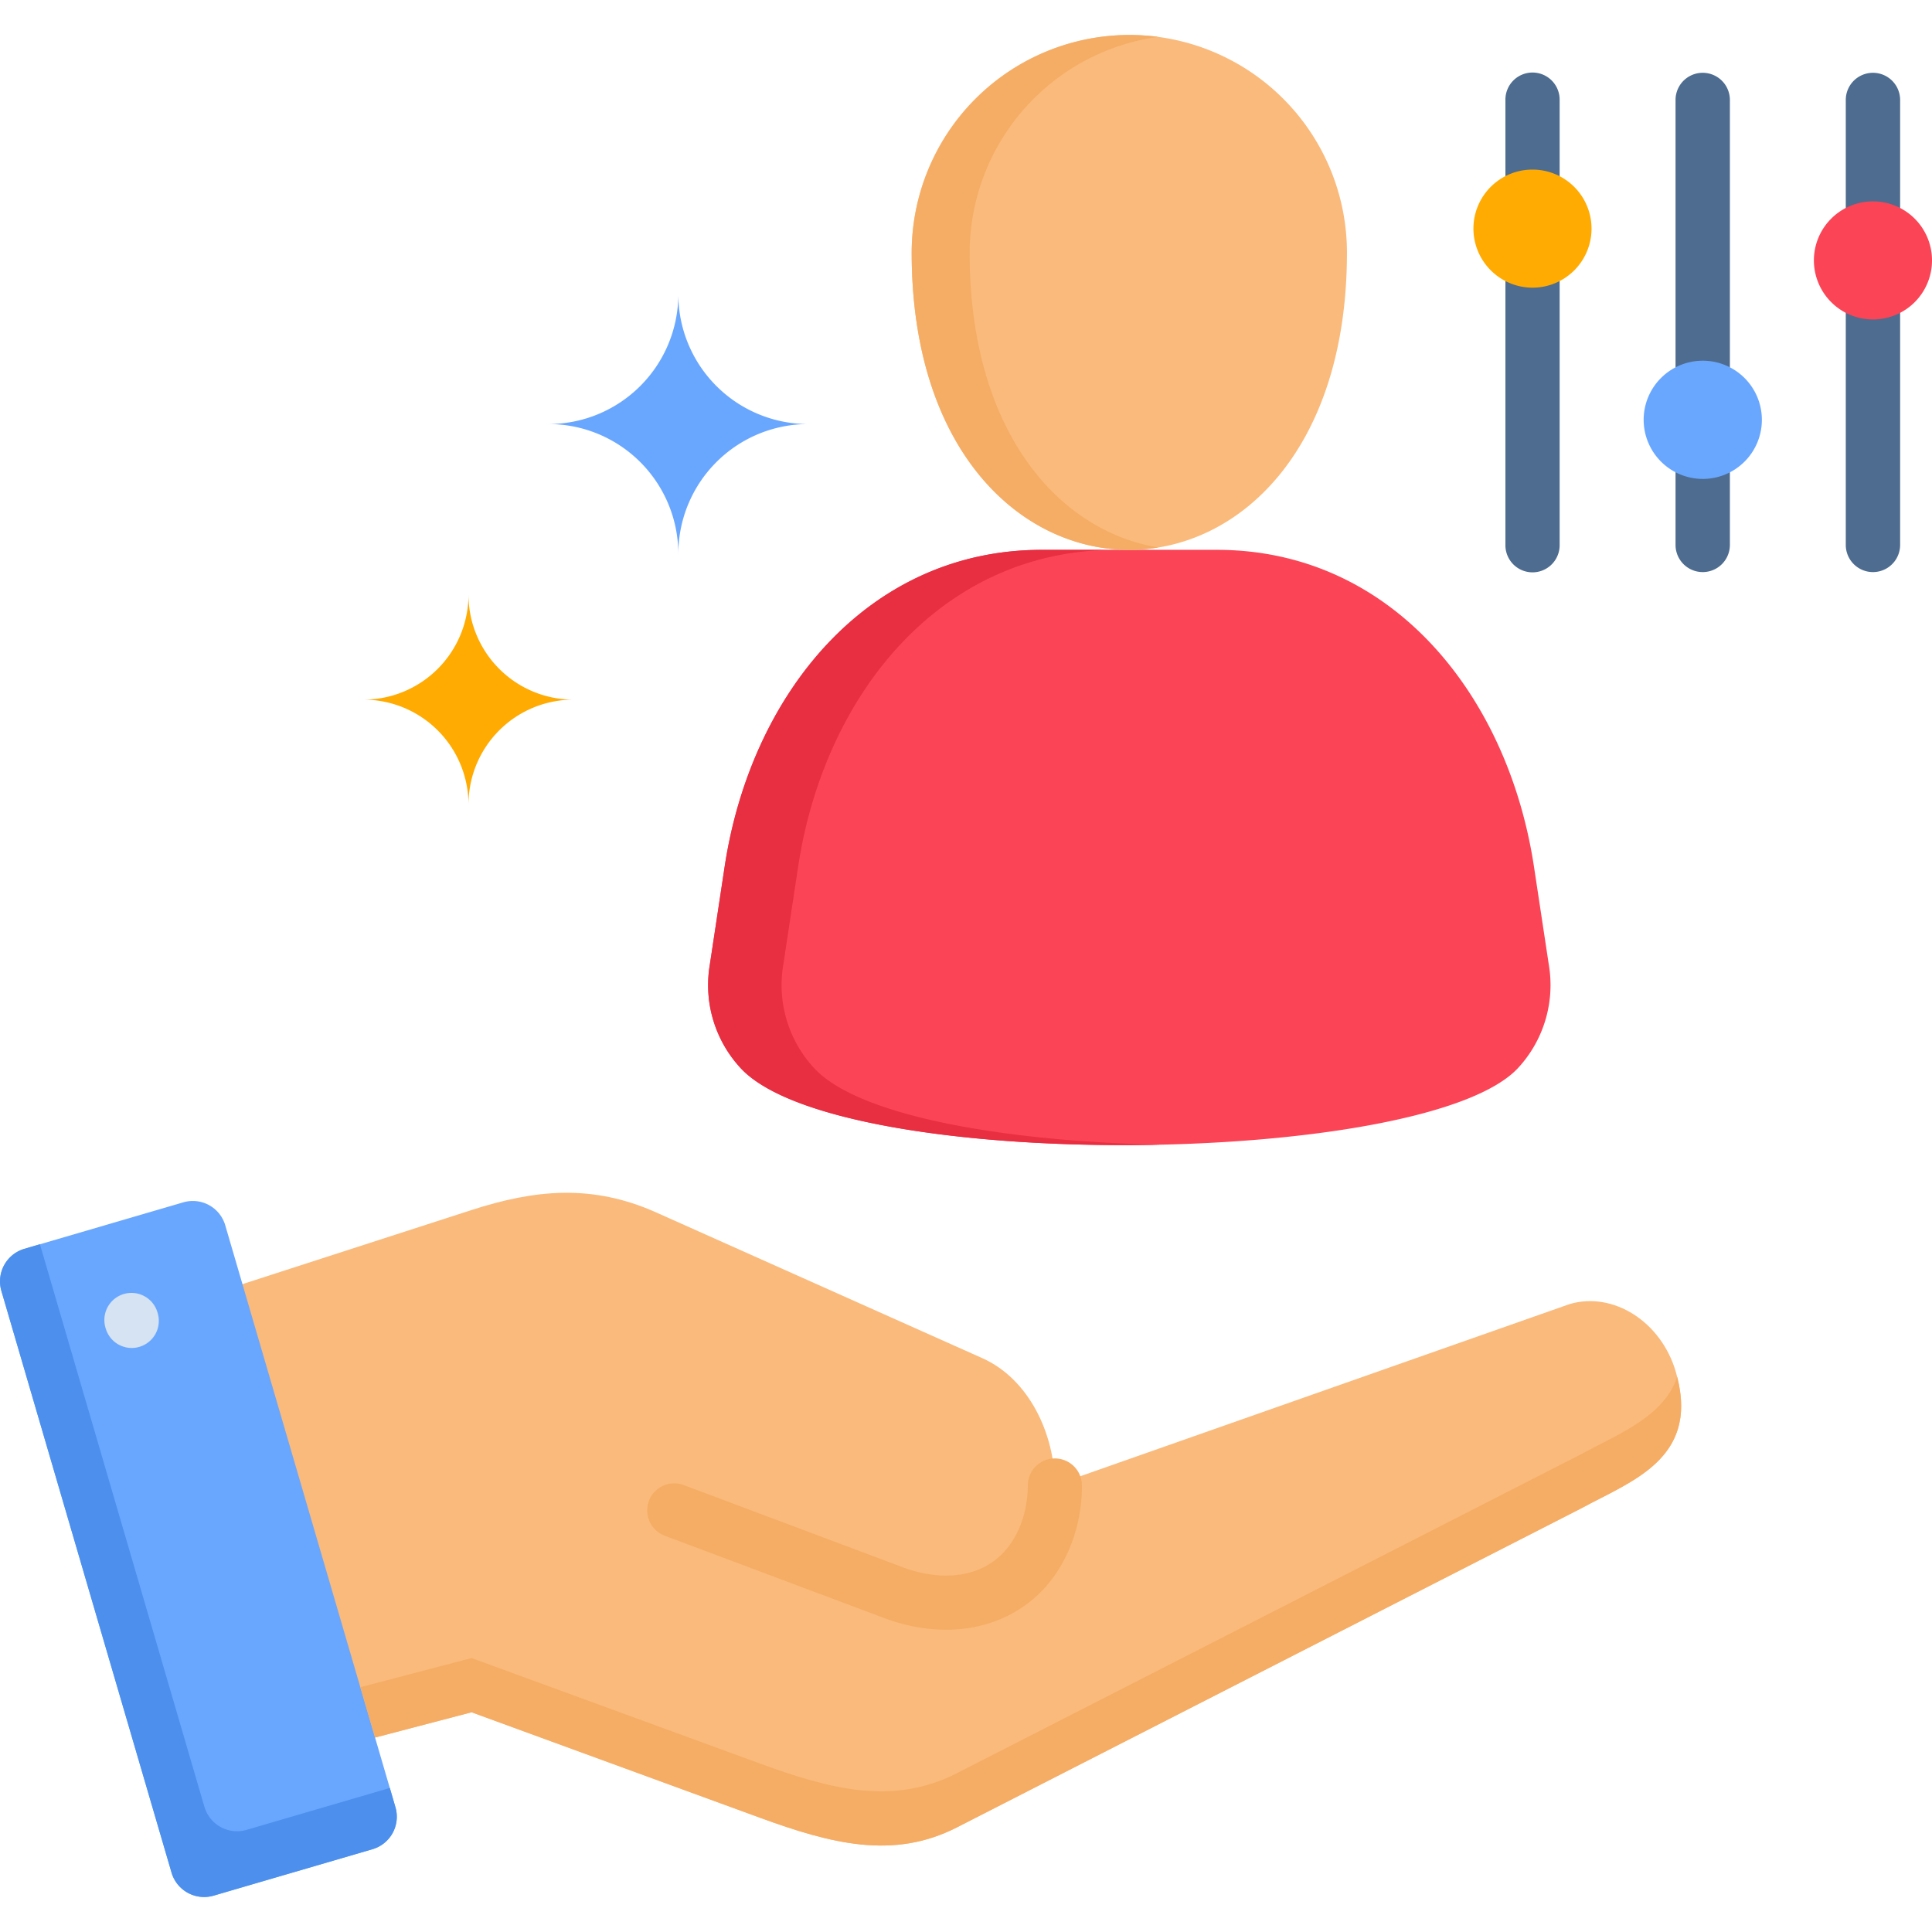 <svg xmlns="http://www.w3.org/2000/svg" xmlns:xlink="http://www.w3.org/1999/xlink" width="512" height="512" x="0" y="0" viewBox="0 0 512 512" style="enable-background:new 0 0 512 512" xml:space="preserve" class=""><g><path fill="#faba7b" fill-rule="evenodd" d="M279.55 393.586c-.029-13.639-6.878-28.153-19.235-33.661L173.9 321.31c-17.078-7.636-32.262-6.033-49.02-.613l-87.864 28.416L73.708 467.2l51.264-13.435 76.414 27.948c18.915 6.907 35.322 11.162 52.138 2.594l165.391-84.517c13.494-7.344 31.912-13.289 25.18-36.283-3.876-13.232-16.524-21.305-28.094-17.924z" opacity="1" data-original="#faba7b" class=""></path><path fill="#f5ad65" d="M176.119 406.963a7.17 7.17 0 0 1 5.012-13.435l58.169 21.828c7.024 2.623 14.018 2.915 19.7.729 5.042-1.953 9.181-5.975 11.541-12.182a27.506 27.506 0 0 0 1.341-4.955 28.889 28.889 0 0 0 .5-5.362 7.17 7.17 0 0 1 14.339 0 42.915 42.915 0 0 1-.67 7.839 42.19 42.19 0 0 1-2.069 7.549c-3.906 10.317-11.046 17.107-19.789 20.488-9 3.468-19.585 3.206-29.9-.67z" opacity="1" data-original="#f5ad65" class=""></path><path fill="#69a7ff" fill-rule="evenodd" d="m6.444 330.956 42.142-12.328a8.954 8.954 0 0 1 11.1 6.062L104.8 478.948a8.967 8.967 0 0 1-6.062 11.1l-42.167 12.331a9 9 0 0 1-11.1-6.091L.353 342.06a8.994 8.994 0 0 1 6.091-11.1z" opacity="1" data-original="#69a7ff"></path><path fill="#d5e3f2" d="M27.952 351.852a7.182 7.182 0 1 1 13.814-3.934l.029.087a7.182 7.182 0 1 1-13.814 3.934z" opacity="1" data-original="#d5e3f2"></path><path fill="#fb4455" fill-rule="evenodd" d="M402.74 282.548a32.358 32.358 0 0 0 7.723-26.812l-3.934-26c-6.907-45.7-37.829-84.022-84.05-84.022h-46.4c-46.222 0-77.144 38.324-84.051 84.022l-3.934 26a32.358 32.358 0 0 0 7.723 26.812c24.743 28.765 183.722 26.987 206.92 0z" opacity="1" data-original="#fb4455" class=""></path><path fill="#faba7b" fill-rule="evenodd" d="M241.605 66.943a57.675 57.675 0 0 1 115.35 0c0 105.034-115.35 105.034-115.35 0z" opacity="1" data-original="#faba7b" class=""></path><path fill="#4d6c8f" d="M489.151 26.492a7.2 7.2 0 1 1 14.4 0v117.915a7.2 7.2 0 1 1-14.4 0zm-90.2 0a7.184 7.184 0 1 1 14.367 0v117.915a7.184 7.184 0 1 1-14.367 0zm45.085 0a7.2 7.2 0 1 1 14.4 0v117.915a7.2 7.2 0 1 1-14.4 0z" opacity="1" data-original="#4d6c8f"></path><g fill-rule="evenodd"><path fill="#ffab02" d="M406.121 76.24a15.65 15.65 0 1 0-15.65-15.65 15.7 15.7 0 0 0 15.65 15.65z" opacity="1" data-original="#ffab02"></path><path fill="#69a7ff" d="M451.235 126.921a15.665 15.665 0 1 0-15.65-15.65 15.69 15.69 0 0 0 15.65 15.65z" opacity="1" data-original="#69a7ff"></path><path fill="#fb4455" d="M496.35 84.662a15.65 15.65 0 1 0-15.65-15.65 15.672 15.672 0 0 0 15.65 15.65z" opacity="1" data-original="#fb4455" class=""></path><path fill="#69a7ff" d="M179.762 146.8a34.434 34.434 0 0 1 34.448-34.419 34.44 34.44 0 0 1-34.448-34.451 34.434 34.434 0 0 1-34.419 34.448 34.428 34.428 0 0 1 34.419 34.422z" opacity="1" data-original="#69a7ff"></path><path fill="#ffab02" d="M124.156 213.245a27.811 27.811 0 0 1 27.832-27.833 27.829 27.829 0 0 1-27.832-27.832 27.848 27.848 0 0 1-27.833 27.832 27.831 27.831 0 0 1 27.833 27.833z" opacity="1" data-original="#ffab02"></path><path fill="#4c8fed" d="m54.181 478.86-43.6-149.128-4.138 1.224a8.994 8.994 0 0 0-6.091 11.1l45.116 154.232a9 9 0 0 0 11.1 6.091l42.171-12.327a8.967 8.967 0 0 0 6.062-11.1l-1.486-5.13-38.03 11.129a9.006 9.006 0 0 1-11.1-6.091z" opacity="1" data-original="#4c8fed"></path><path fill="#f5ad65" d="M201.386 467.349 124.972 439.4l-29.465 7.723 3.905 13.348 25.56-6.7 76.414 27.948c18.915 6.907 35.322 11.162 52.138 2.594l165.391-84.517c13.2-7.2 31.155-13.027 25.559-34.885-3.614 10.667-15.854 15.214-25.559 20.518l-165.391 84.513c-16.816 8.569-33.223 4.314-52.138-2.593z" opacity="1" data-original="#f5ad65" class=""></path><path fill="#e82e41" d="M211.5 229.74c6.907-45.7 37.829-84.022 84.051-84.022h-19.469c-46.222 0-77.144 38.324-84.051 84.022l-3.934 26a32.358 32.358 0 0 0 7.723 26.812c13.056 15.184 63.475 21.858 111.591 20.809-41.559-.9-80.845-7.665-92.123-20.809a32.358 32.358 0 0 1-7.723-26.812z" opacity="1" data-original="#e82e41" class=""></path><path fill="#f5ad65" d="M256.963 66.943a57.925 57.925 0 0 1 50.011-57.18 61.392 61.392 0 0 0-7.694-.495 57.843 57.843 0 0 0-57.675 57.675c0 52.517 28.823 78.775 57.675 78.775a45.6 45.6 0 0 0 7.694-.641c-26.084-4.255-50.011-30.309-50.011-78.134z" opacity="1" data-original="#f5ad65" class=""></path></g></g></svg>